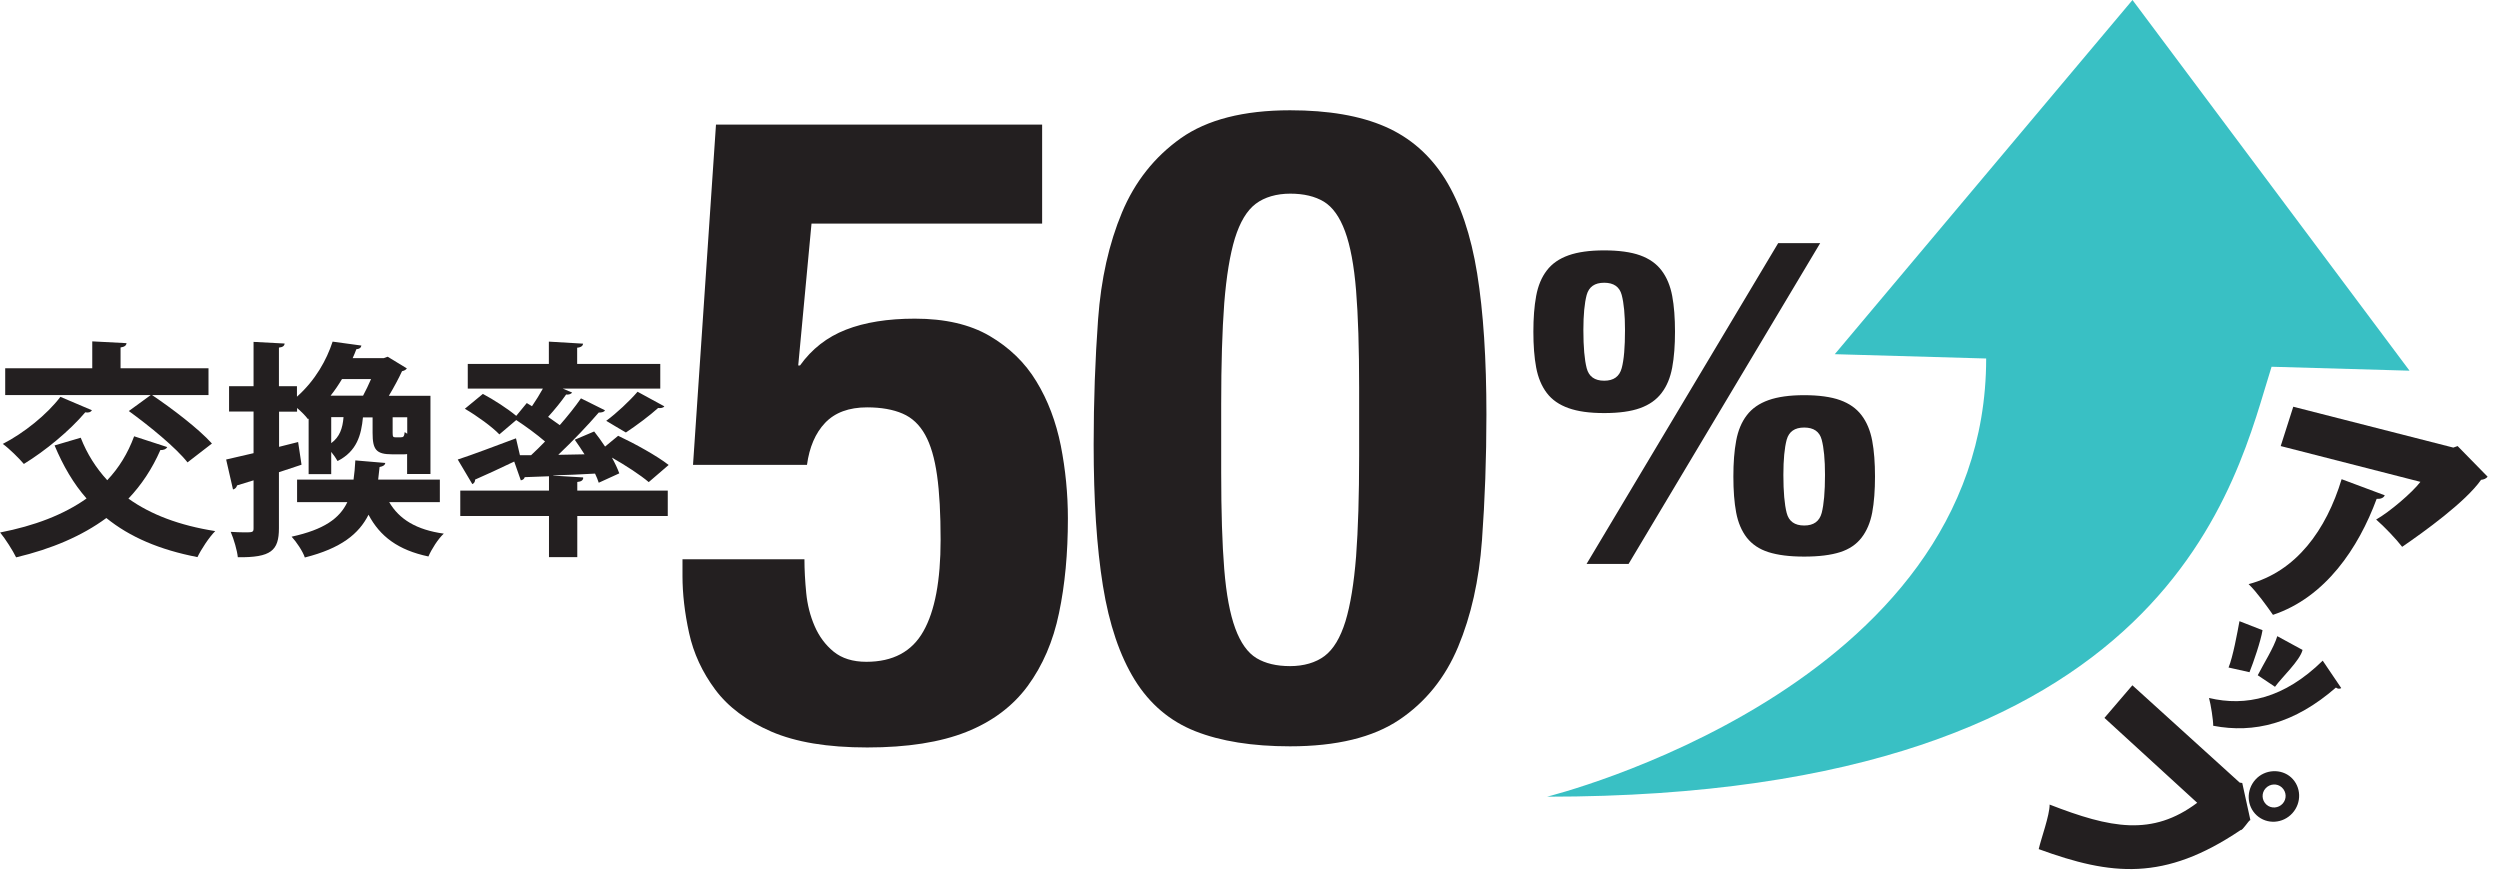 <svg width="197" height="69" viewBox="0 0 197 69" fill="none" xmlns="http://www.w3.org/2000/svg">
<path d="M86.53 25.15C86.76 21.99 87.39 19.19 88.41 16.75C89.43 14.31 90.98 12.36 93.05 10.89C95.12 9.43 97.99 8.69 101.66 8.69C104.68 8.69 107.18 9.12 109.15 9.98C111.12 10.84 112.7 12.22 113.89 14.13C115.07 16.04 115.91 18.51 116.4 21.55C116.89 24.59 117.13 28.3 117.13 32.67C117.13 36.11 117.01 39.41 116.78 42.57C116.55 45.73 115.92 48.53 114.9 50.97C113.88 53.41 112.33 55.33 110.26 56.72C108.19 58.11 105.32 58.81 101.65 58.81C98.68 58.81 96.19 58.41 94.19 57.62C92.19 56.83 90.6 55.48 89.42 53.58C88.24 51.67 87.4 49.2 86.91 46.16C86.42 43.12 86.18 39.41 86.18 35.04C86.18 31.6 86.3 28.3 86.53 25.14V25.15ZM96.47 44.85C96.63 46.83 96.92 48.38 97.34 49.52C97.76 50.66 98.32 51.44 99.01 51.86C99.71 52.28 100.59 52.49 101.66 52.49C102.73 52.49 103.68 52.22 104.38 51.69C105.08 51.16 105.62 50.25 106.02 48.97C106.41 47.69 106.69 45.98 106.86 43.85C107.02 41.71 107.1 39.06 107.1 35.9V30.53C107.1 27.42 107.02 24.87 106.86 22.9C106.7 20.93 106.41 19.37 105.99 18.23C105.57 17.09 105.01 16.31 104.32 15.89C103.62 15.47 102.74 15.26 101.67 15.26C100.6 15.26 99.65 15.53 98.95 16.06C98.25 16.59 97.71 17.5 97.31 18.78C96.92 20.06 96.64 21.77 96.47 23.9C96.31 26.04 96.23 28.69 96.23 31.85V37.22C96.23 40.33 96.31 42.88 96.47 44.85Z" fill="#231F20"/>
<path d="M121.05 23.32C121.2 22.51 121.48 21.84 121.89 21.31C122.3 20.77 122.87 20.38 123.6 20.12C124.33 19.86 125.27 19.73 126.41 19.73C127.55 19.73 128.52 19.86 129.24 20.12C129.96 20.38 130.52 20.77 130.93 21.31C131.34 21.85 131.62 22.52 131.77 23.32C131.92 24.12 131.99 25.07 131.99 26.14C131.99 27.21 131.92 28.15 131.77 28.96C131.62 29.77 131.34 30.44 130.93 30.97C130.52 31.51 129.96 31.9 129.24 32.16C128.52 32.42 127.58 32.55 126.41 32.55C125.24 32.55 124.33 32.42 123.6 32.16C122.87 31.9 122.3 31.51 121.89 30.97C121.48 30.43 121.2 29.76 121.05 28.96C120.9 28.16 120.83 27.21 120.83 26.14C120.83 25.07 120.9 24.13 121.05 23.32ZM125.03 29.01C125.2 29.67 125.66 30 126.41 30C127.16 30 127.61 29.67 127.79 29.01C127.97 28.35 128.05 27.35 128.05 26.01C128.05 24.8 127.96 23.88 127.79 23.24C127.62 22.6 127.16 22.28 126.41 22.28C125.66 22.28 125.21 22.6 125.03 23.24C124.86 23.88 124.77 24.8 124.77 26.01C124.77 27.35 124.86 28.35 125.03 29.01ZM143.43 19.16L128.33 44.44H125.02L140.12 19.16H143.43ZM136.81 34.73C136.96 33.92 137.24 33.25 137.65 32.72C138.06 32.18 138.63 31.79 139.36 31.53C140.09 31.27 141.03 31.14 142.17 31.14C143.31 31.14 144.28 31.27 145 31.53C145.72 31.79 146.28 32.18 146.69 32.72C147.1 33.26 147.38 33.93 147.53 34.73C147.68 35.53 147.75 36.48 147.75 37.55C147.75 38.62 147.68 39.59 147.53 40.39C147.38 41.18 147.1 41.84 146.69 42.37C146.28 42.9 145.72 43.28 145 43.51C144.28 43.74 143.34 43.86 142.17 43.86C141 43.86 140.09 43.74 139.36 43.51C138.63 43.28 138.06 42.89 137.65 42.37C137.24 41.84 136.96 41.18 136.81 40.39C136.66 39.6 136.59 38.65 136.59 37.55C136.59 36.45 136.66 35.54 136.81 34.73ZM140.79 40.42C140.96 41.08 141.42 41.41 142.17 41.41C142.92 41.41 143.37 41.08 143.55 40.42C143.72 39.76 143.81 38.76 143.81 37.42C143.81 36.21 143.72 35.29 143.55 34.65C143.38 34.01 142.92 33.69 142.17 33.69C141.42 33.69 140.97 34.01 140.79 34.65C140.62 35.29 140.53 36.21 140.53 37.42C140.53 38.76 140.62 39.76 140.79 40.42Z" fill="#231F20"/>
<path d="M63.95 17.59L62.9 28.8H63.04C63.97 27.5 65.17 26.56 66.66 25.98C68.14 25.4 69.96 25.11 72.09 25.11C74.46 25.11 76.42 25.56 77.98 26.47C79.53 27.38 80.77 28.57 81.67 30.06C82.58 31.55 83.21 33.23 83.59 35.11C83.96 36.99 84.15 38.91 84.15 40.86C84.15 43.6 83.92 46.08 83.45 48.31C82.99 50.54 82.16 52.45 80.98 54.06C79.8 55.66 78.18 56.87 76.14 57.68C74.1 58.49 71.5 58.9 68.34 58.9C65.18 58.9 62.71 58.48 60.78 57.65C58.85 56.81 57.38 55.71 56.36 54.34C55.34 52.97 54.65 51.48 54.3 49.88C53.95 48.28 53.78 46.78 53.78 45.39V44.07H63.39C63.39 44.91 63.44 45.79 63.53 46.72C63.62 47.65 63.84 48.52 64.19 49.33C64.54 50.14 65.04 50.82 65.69 51.35C66.34 51.88 67.2 52.15 68.27 52.15C70.36 52.15 71.86 51.35 72.76 49.75C73.67 48.15 74.12 45.75 74.12 42.54C74.12 40.5 74.03 38.8 73.84 37.46C73.65 36.11 73.34 35.05 72.9 34.26C72.46 33.47 71.87 32.91 71.12 32.59C70.38 32.27 69.45 32.1 68.33 32.1C66.89 32.1 65.79 32.51 65.02 33.32C64.25 34.13 63.78 35.24 63.59 36.63H54.61L56.42 9.82H82.12V17.62H63.94L63.95 17.59Z" fill="#231F20"/>
<path d="M168.04 0L189.87 29.21L179 28.9C176.24 37.56 171.51 62.78 121.9 62.78C121.9 62.78 156.51 54.27 156.51 28.25L144.58 27.91L168.04 0Z" fill="#39C0C4"/>
<path d="M196.01 37.58C195.9 37.71 195.73 37.79 195.51 37.81C194.28 39.56 191.01 41.91 189.29 43.09C188.83 42.49 187.87 41.48 187.24 40.94C188.31 40.33 190.08 38.82 190.73 37.97L179.72 35.15L180.71 32.05L193.32 35.27L193.66 35.15L196.02 37.56L196.01 37.58ZM187.92 39.03C187.83 39.23 187.61 39.33 187.28 39.31C185.85 43.18 183.25 47.07 179.11 48.45C178.65 47.79 177.82 46.63 177.19 46.03C180.94 45.04 183.31 41.76 184.52 37.76L187.92 39.03Z" fill="#231F20"/>
<path d="M178.29 49.65C178.14 50.55 177.58 52.17 177.26 52.97L175.61 52.6C175.96 51.75 176.3 49.87 176.47 48.95L178.29 49.66V49.65ZM184.49 54.22C184.39 54.29 184.22 54.3 184.07 54.18C180.81 57.02 177.63 57.81 174.4 57.19C174.41 56.77 174.21 55.49 174.07 55C176.96 55.69 179.99 55.04 183.03 52.06L184.49 54.22ZM181.44 51.22C181.23 52.06 179.8 53.38 179.27 54.12L177.91 53.21C178.34 52.36 179.2 51 179.45 50.13L181.45 51.22H181.44Z" fill="#231F20"/>
<path d="M168.03 54L176.49 61.67L176.69 61.7L177.33 64.62C177.19 64.64 176.72 65.46 176.56 65.41C170.54 69.47 166.37 69 160.65 66.91C160.83 66.11 161.52 64.23 161.51 63.4C166.32 65.27 169.59 65.92 173.14 63.26L165.83 56.57L168.04 53.99L168.03 54ZM180.54 61.26C181.34 61.99 181.39 63.25 180.64 64.08C179.89 64.91 178.63 64.98 177.83 64.25C177.03 63.52 176.98 62.26 177.73 61.43C178.48 60.6 179.77 60.56 180.54 61.26ZM179.87 63.33C180.21 62.96 180.18 62.39 179.81 62.05C179.44 61.71 178.87 61.75 178.53 62.12C178.19 62.49 178.22 63.06 178.59 63.4C178.98 63.75 179.55 63.68 179.87 63.33Z" fill="#231F20"/>
<path d="M6.36 34.49C6.86 35.77 7.57 36.88 8.45 37.84C9.37 36.87 10.07 35.73 10.57 34.38L13.18 35.23C13.11 35.37 12.93 35.48 12.64 35.46C11.99 36.94 11.15 38.21 10.12 39.29C11.88 40.55 14.15 41.41 16.96 41.85C16.47 42.34 15.84 43.31 15.56 43.9C12.57 43.32 10.23 42.32 8.38 40.82C6.45 42.24 4.08 43.25 1.27 43.92C1.02 43.4 0.41 42.44 0.01 41.96C2.69 41.44 5 40.57 6.82 39.28C5.79 38.11 4.98 36.72 4.3 35.1L6.37 34.49H6.36ZM7.24 32.33C7.13 32.51 6.92 32.53 6.72 32.49C5.48 33.95 3.59 35.51 1.88 36.56C1.5 36.11 0.73 35.35 0.22 34.98C1.88 34.13 3.71 32.66 4.76 31.27L7.25 32.33H7.24ZM14.78 36.44C13.86 35.27 11.79 33.58 10.15 32.39L11.88 31.13H0.41V29.02H7.27V26.9L9.97 27.04C9.95 27.22 9.83 27.33 9.5 27.38V29.02H16.43V31.13H11.98C13.56 32.19 15.67 33.8 16.7 34.95L14.77 36.44H14.78Z" fill="#231F20"/>
<path d="M23.49 34.82L23.76 36.62L21.98 37.21V41.62C21.98 43.4 21.35 43.94 18.74 43.91C18.69 43.39 18.43 42.49 18.18 41.91C18.56 41.93 18.94 41.95 19.22 41.95C19.9 41.95 19.98 41.95 19.98 41.63V37.85L18.68 38.25C18.64 38.43 18.5 38.54 18.36 38.57L17.82 36.21C18.41 36.08 19.17 35.9 19.98 35.71V32.43H18.05V30.43H19.98V26.94L22.43 27.07C22.41 27.25 22.29 27.36 21.98 27.39V30.43H23.4V31.26C24.86 29.96 25.74 28.36 26.21 26.92L28.48 27.23C28.44 27.41 28.32 27.5 28.08 27.52C27.99 27.75 27.9 27.99 27.79 28.22H30.24L30.55 28.11L32.06 29.03C31.99 29.14 31.86 29.21 31.68 29.25C31.43 29.79 31.05 30.51 30.64 31.19H33.92V37.35H32.08V35.78C31.99 35.8 31.9 35.8 31.81 35.8H30.89C29.63 35.8 29.36 35.42 29.36 34.11V32.89H28.6C28.47 34.26 28.13 35.56 26.6 36.33C26.49 36.13 26.29 35.84 26.1 35.61V37.36H24.32V32.98L24.27 33.03C24.07 32.76 23.73 32.42 23.41 32.15V32.44H21.99V35.21L23.5 34.83L23.49 34.82ZM34.67 39.57H30.67C31.46 40.92 32.81 41.75 34.97 42.05C34.52 42.46 34 43.29 33.76 43.85C31.38 43.35 29.94 42.27 29.04 40.56C28.28 42.07 26.88 43.21 24.02 43.93C23.86 43.44 23.35 42.69 22.98 42.29C25.54 41.73 26.76 40.85 27.37 39.57H23.41V37.79H27.86C27.93 37.32 27.97 36.82 28 36.28L30.36 36.48C30.34 36.64 30.2 36.75 29.91 36.8L29.8 37.79H34.66V39.57H34.67ZM28.61 31.18C28.83 30.78 29.04 30.32 29.24 29.87H26.95C26.68 30.32 26.39 30.75 26.05 31.18H28.61ZM26.1 32.87V34.92C26.77 34.43 27 33.75 27.07 32.87H26.1ZM31.58 34.46C31.8 34.46 31.85 34.39 31.89 34.05C31.94 34.09 32.02 34.14 32.09 34.18V32.88H30.94V34.1C30.94 34.42 30.98 34.46 31.16 34.46H31.59H31.58Z" fill="#231F20"/>
<path d="M45.96 37.66C45.94 37.84 45.82 37.95 45.49 37.98V38.66H52.62V40.66H45.49V43.9H43.26V40.66H36.27V38.66H43.26V37.53L41.35 37.6C41.31 37.74 41.19 37.83 41.04 37.85L40.52 36.37C39.39 36.91 38.23 37.45 37.44 37.79C37.44 37.95 37.37 38.08 37.22 38.15L36.07 36.21C37.24 35.83 38.97 35.17 40.66 34.54L40.97 35.87H41.85C42.21 35.53 42.59 35.17 42.95 34.79C42.3 34.23 41.44 33.6 40.68 33.1L39.35 34.23C38.79 33.64 37.59 32.77 36.63 32.21L38.05 31.04C38.9 31.49 40.01 32.21 40.68 32.77L41.51 31.76L41.92 32.01C42.23 31.56 42.53 31.07 42.78 30.62H36.86V28.68H43.25V26.92L45.95 27.08C45.93 27.24 45.81 27.37 45.48 27.4V28.68H52.03V30.62H44.34L45.08 30.93C44.99 31.07 44.79 31.11 44.61 31.09C44.25 31.61 43.71 32.28 43.19 32.85C43.51 33.07 43.84 33.3 44.11 33.5C44.74 32.78 45.33 32.04 45.78 31.39L47.67 32.33C47.62 32.46 47.44 32.51 47.18 32.51C46.33 33.5 45.15 34.74 43.99 35.84L46.06 35.8C45.81 35.4 45.54 35.01 45.29 34.65L46.82 34C47.11 34.36 47.4 34.77 47.68 35.19L48.71 34.34C50.01 34.95 51.77 35.92 52.69 36.64L51.12 37.99C50.49 37.45 49.32 36.68 48.22 36.06C48.47 36.51 48.67 36.94 48.8 37.3L47.18 38.04C47.11 37.82 47.02 37.59 46.89 37.32C45.76 37.39 44.6 37.43 43.6 37.46V37.48L45.94 37.62L45.96 37.66ZM52.35 32.02C52.28 32.13 52.08 32.18 51.86 32.15C51.21 32.74 50.1 33.57 49.32 34.08C49.3 34.08 47.77 33.16 47.77 33.16C48.58 32.57 49.62 31.59 50.24 30.87L52.35 32.02Z" fill="#231F20"/>
</svg>
